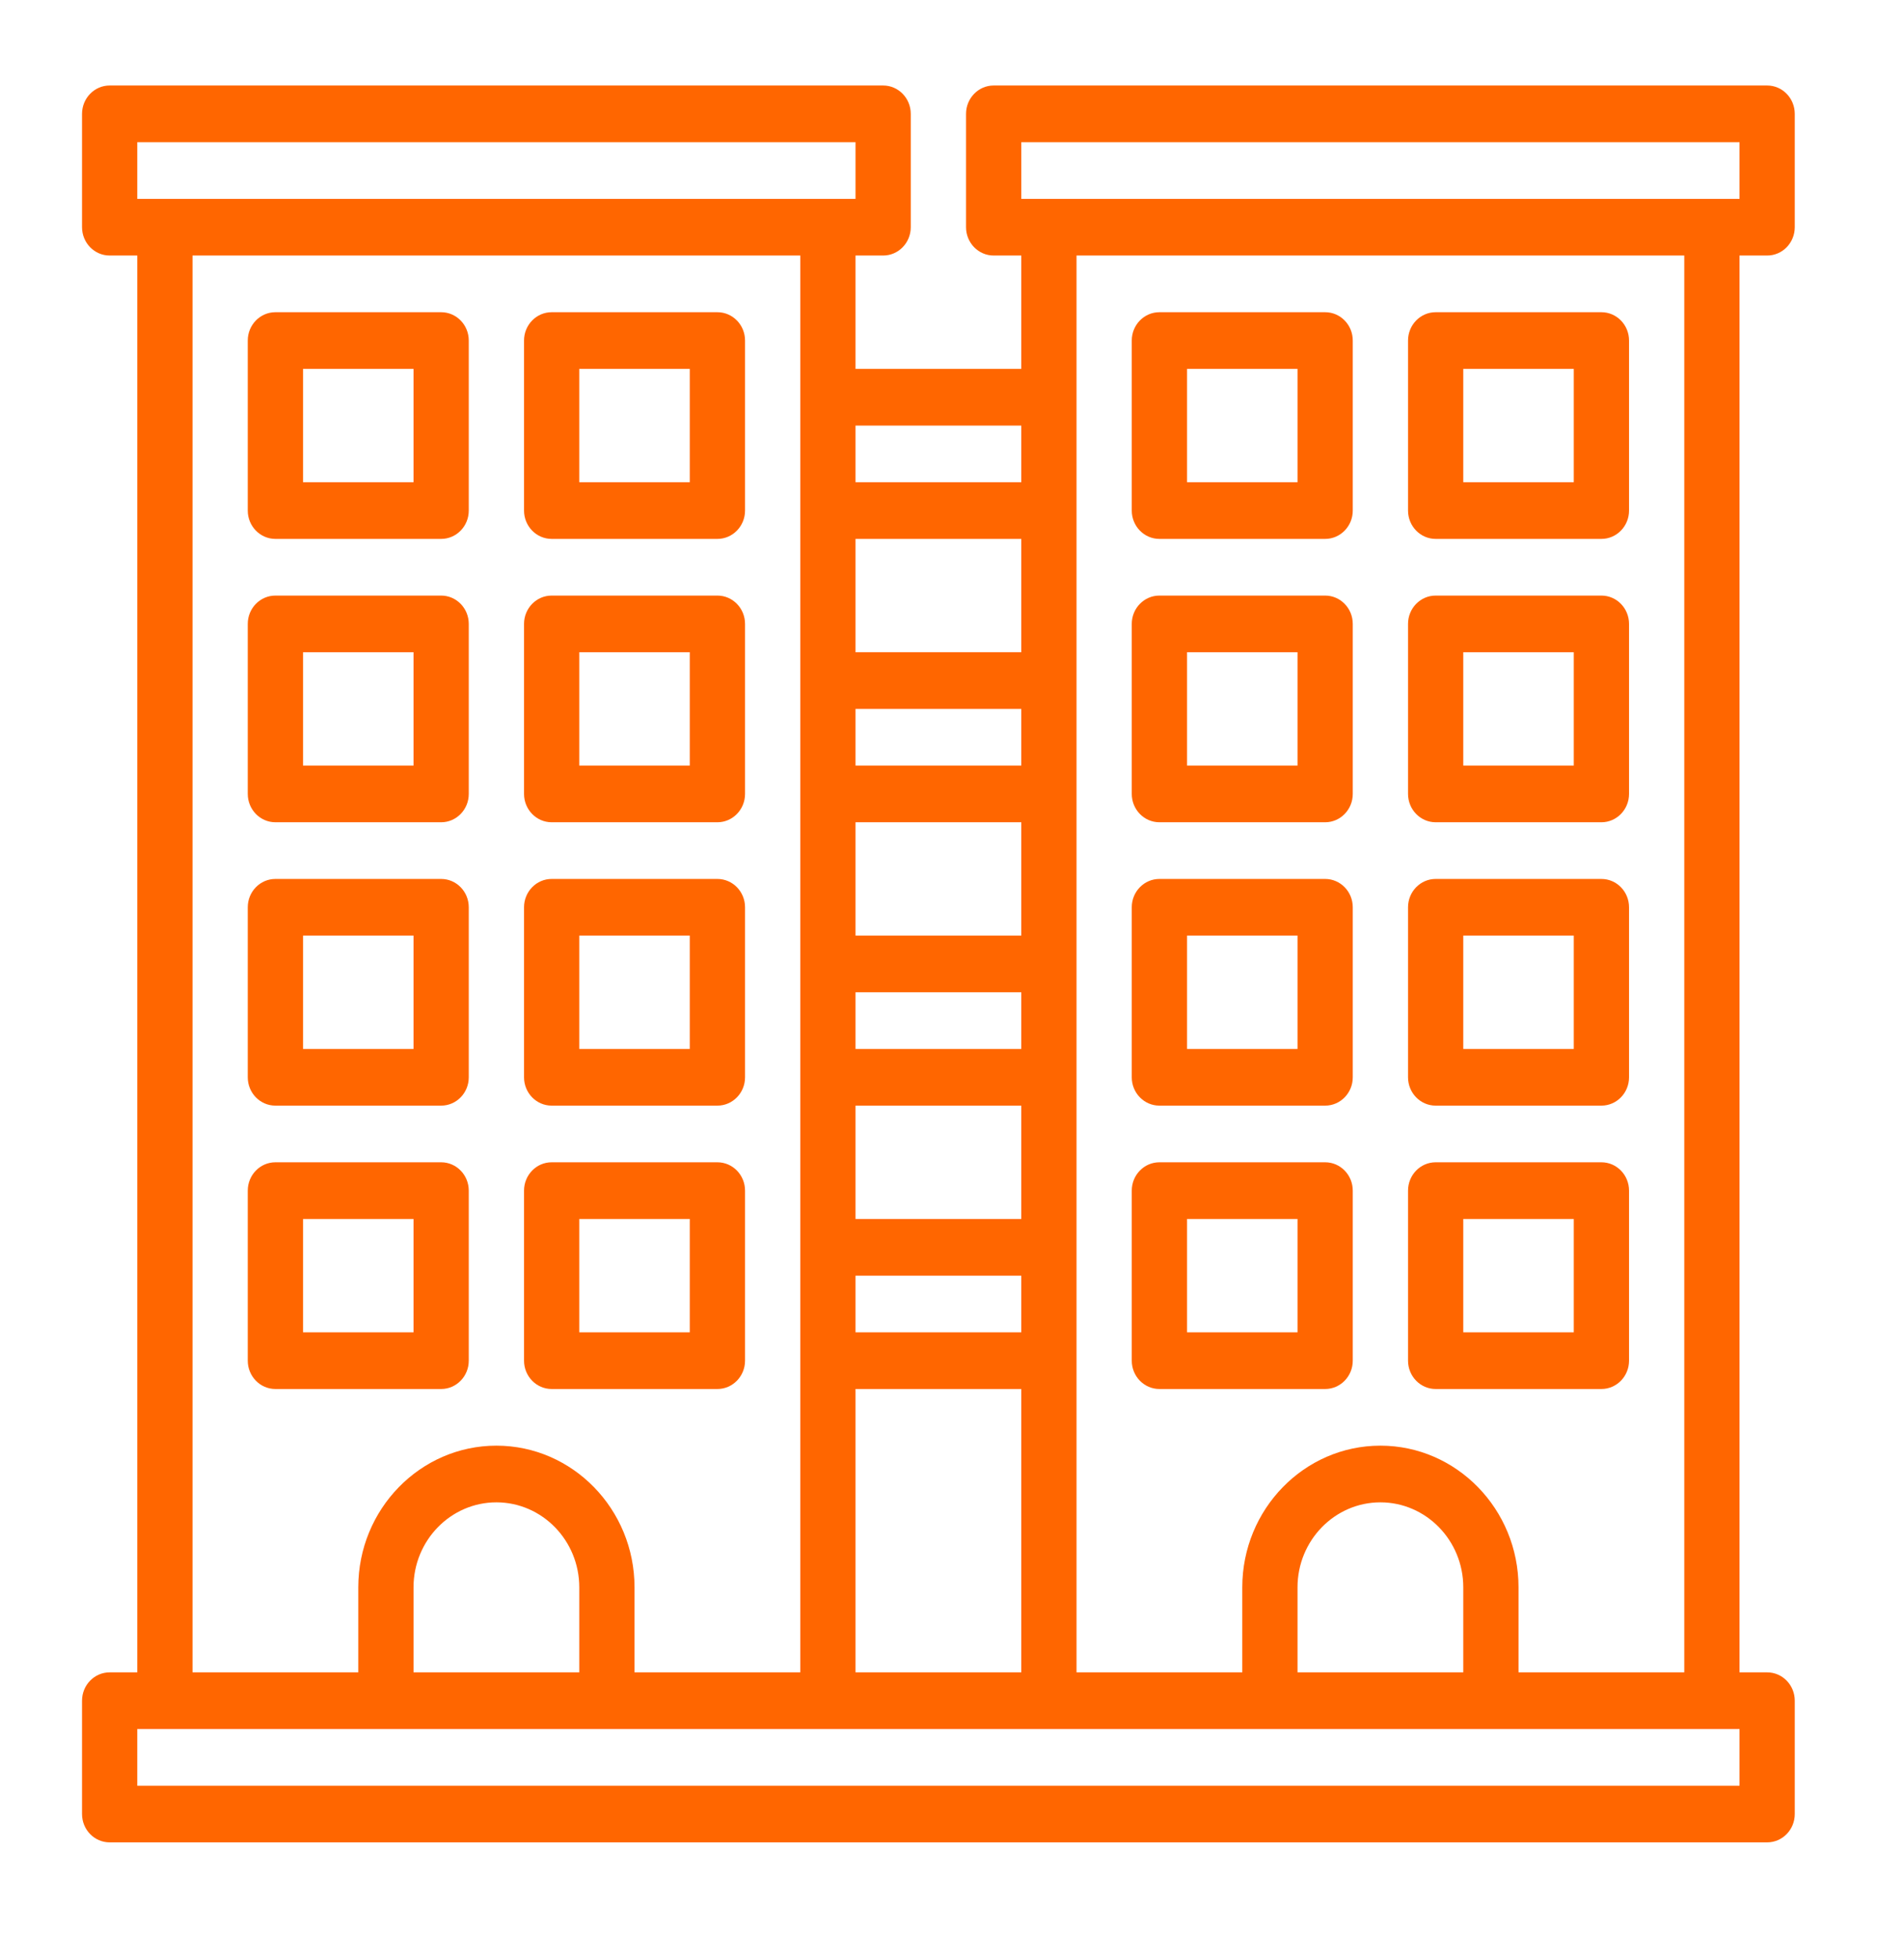 <svg width="70" height="72" viewBox="0 0 70 72" fill="none" xmlns="http://www.w3.org/2000/svg">
	<path d="M10.125 19.803H16.219C16.779 19.803 17.234 19.337 17.234 18.762V12.514C17.234 11.939 16.779 11.473 16.219 11.473H10.125C9.564 11.473 9.109 11.939 9.109 12.514V18.762C9.109 19.337 9.564 19.803 10.125 19.803ZM11.141 13.555H15.203V17.72H11.141V13.555Z"
		  fill="#FF6600"/>
	<path d="M20.281 19.803H26.375C26.936 19.803 27.391 19.337 27.391 18.762V12.514C27.391 11.939 26.936 11.473 26.375 11.473H20.281C19.721 11.473 19.266 11.939 19.266 12.514V18.762C19.266 19.337 19.721 19.803 20.281 19.803ZM21.297 13.555H25.359V17.72H21.297V13.555Z"
		  fill="#FF6600"/>
	<path d="M10.125 30.216H16.219C16.779 30.216 17.234 29.749 17.234 29.174V22.927C17.234 22.352 16.779 21.886 16.219 21.886H10.125C9.564 21.886 9.109 22.352 9.109 22.927V29.174C9.109 29.749 9.564 30.216 10.125 30.216ZM11.141 23.968H15.203V28.133H11.141V23.968Z"
		  fill="#FF6600"/>
	<path d="M20.281 30.216H26.375C26.936 30.216 27.391 29.749 27.391 29.174V22.927C27.391 22.352 26.936 21.886 26.375 21.886H20.281C19.721 21.886 19.266 22.352 19.266 22.927V29.174C19.266 29.749 19.721 30.216 20.281 30.216ZM21.297 23.968H25.359V28.133H21.297V23.968Z"
		  fill="#FF6600"/>
	<path d="M10.125 40.629H16.219C16.779 40.629 17.234 40.163 17.234 39.588V33.34C17.234 32.765 16.779 32.299 16.219 32.299H10.125C9.564 32.299 9.109 32.765 9.109 33.34V39.588C9.109 40.163 9.564 40.629 10.125 40.629ZM11.141 34.381H15.203V38.546H11.141V34.381Z"
		  fill="#FF6600"/>
	<path d="M20.281 40.629H26.375C26.936 40.629 27.391 40.163 27.391 39.588V33.34C27.391 32.765 26.936 32.299 26.375 32.299H20.281C19.721 32.299 19.266 32.765 19.266 33.34V39.588C19.266 40.163 19.721 40.629 20.281 40.629ZM21.297 34.381H25.359V38.546H21.297V34.381Z"
		  fill="#FF6600"/>
	<path d="M16.219 51.042C16.779 51.042 17.234 50.576 17.234 50.001V43.753C17.234 43.177 16.779 42.711 16.219 42.711H10.125C9.564 42.711 9.109 43.177 9.109 43.753V50.001C9.109 50.576 9.564 51.042 10.125 51.042H16.219ZM11.141 44.794H15.203V48.959H11.141V44.794Z"
		  fill="#FF6600"/>
	<path d="M20.281 51.042H26.375C26.936 51.042 27.391 50.576 27.391 50.001V43.753C27.391 43.177 26.936 42.711 26.375 42.711H20.281C19.721 42.711 19.266 43.177 19.266 43.753V50.001C19.266 50.576 19.721 51.042 20.281 51.042ZM21.297 44.794H25.359V48.959H21.297V44.794Z"
		  fill="#FF6600"/>
	<path d="M42.625 19.803H48.719C49.279 19.803 49.734 19.337 49.734 18.762V12.514C49.734 11.939 49.279 11.473 48.719 11.473H42.625C42.064 11.473 41.609 11.939 41.609 12.514V18.762C41.609 19.337 42.064 19.803 42.625 19.803ZM43.641 13.555H47.703V17.72H43.641V13.555Z"
		  fill="#FF6600"/>
	<path d="M52.781 19.803H58.875C59.436 19.803 59.891 19.337 59.891 18.762V12.514C59.891 11.939 59.436 11.473 58.875 11.473H52.781C52.221 11.473 51.766 11.939 51.766 12.514V18.762C51.766 19.337 52.221 19.803 52.781 19.803ZM53.797 13.555H57.859V17.72H53.797V13.555Z"
		  fill="#FF6600"/>
	<path d="M42.625 30.216H48.719C49.279 30.216 49.734 29.749 49.734 29.174V22.927C49.734 22.352 49.279 21.886 48.719 21.886H42.625C42.064 21.886 41.609 22.352 41.609 22.927V29.174C41.609 29.749 42.064 30.216 42.625 30.216ZM43.641 23.968H47.703V28.133H43.641V23.968Z"
		  fill="#FF6600"/>
	<path d="M52.781 30.216H58.875C59.436 30.216 59.891 29.749 59.891 29.174V22.927C59.891 22.352 59.436 21.886 58.875 21.886H52.781C52.221 21.886 51.766 22.352 51.766 22.927V29.174C51.766 29.749 52.221 30.216 52.781 30.216ZM53.797 23.968H57.859V28.133H53.797V23.968Z"
		  fill="#FF6600"/>
	<path d="M42.625 40.629H48.719C49.279 40.629 49.734 40.163 49.734 39.588V33.34C49.734 32.765 49.279 32.299 48.719 32.299H42.625C42.064 32.299 41.609 32.765 41.609 33.34V39.588C41.609 40.163 42.064 40.629 42.625 40.629ZM43.641 34.381H47.703V38.546H43.641V34.381Z"
		  fill="#FF6600"/>
	<path d="M52.781 40.629H58.875C59.436 40.629 59.891 40.163 59.891 39.588V33.34C59.891 32.765 59.436 32.299 58.875 32.299H52.781C52.221 32.299 51.766 32.765 51.766 33.34V39.588C51.766 40.163 52.221 40.629 52.781 40.629ZM53.797 34.381H57.859V38.546H53.797V34.381Z"
		  fill="#FF6600"/>
	<path d="M42.625 51.042H48.719C49.279 51.042 49.734 50.576 49.734 50.001V43.753C49.734 43.177 49.279 42.711 48.719 42.711H42.625C42.064 42.711 41.609 43.177 41.609 43.753V50.001C41.609 50.576 42.064 51.042 42.625 51.042ZM43.641 44.794H47.703V48.959H43.641V44.794Z"
		  fill="#FF6600"/>
	<path d="M52.781 51.042H58.875C59.436 51.042 59.891 50.576 59.891 50.001V43.753C59.891 43.177 59.436 42.711 58.875 42.711H52.781C52.221 42.711 51.766 43.177 51.766 43.753V50.001C51.766 50.576 52.221 51.042 52.781 51.042ZM53.797 44.794H57.859V48.959H53.797V44.794Z"
		  fill="#FF6600"/>
	<path d="M64.969 9.39C65.529 9.39 65.984 8.924 65.984 8.349V4.184C65.984 3.609 65.529 3.142 64.969 3.142H36.531C35.971 3.142 35.516 3.609 35.516 4.184V8.349C35.516 8.924 35.971 9.39 36.531 9.39H37.547V13.555H31.453V9.39H32.469C33.029 9.39 33.484 8.924 33.484 8.349V4.184C33.484 3.609 33.029 3.142 32.469 3.142H4.031C3.471 3.142 3.016 3.609 3.016 4.184V8.349C3.016 8.924 3.471 9.39 4.031 9.39H5.047V61.455H4.031C3.471 61.455 3.016 61.92 3.016 62.496V66.661C3.016 67.237 3.471 67.702 4.031 67.702H64.969C65.529 67.702 65.984 67.237 65.984 66.661V62.496C65.984 61.92 65.529 61.455 64.969 61.455H63.953V9.39H64.969ZM37.547 5.225H63.953V7.308H37.547V5.225ZM31.453 61.455V51.042H37.547V61.455H31.453ZM31.453 19.803H37.547V23.968H31.453V19.803ZM31.453 26.051H37.547V28.133H31.453V26.051ZM31.453 30.216H37.547V34.381H31.453V30.216ZM31.453 36.464H37.547V38.546H31.453V36.464ZM31.453 40.629H37.547V44.794H31.453V40.629ZM31.453 46.877H37.547V48.959H31.453V46.877ZM37.547 15.638V17.72H31.453V15.638H37.547ZM5.047 5.225H31.453V7.308H5.047V5.225ZM7.078 9.39H29.422V61.455H23.328V58.331C23.328 55.46 21.05 53.124 18.25 53.124C15.45 53.124 13.172 55.46 13.172 58.331V61.455H7.078V9.39ZM21.297 61.455H15.203V58.331C15.203 56.608 16.57 55.207 18.25 55.207C19.93 55.207 21.297 56.608 21.297 58.331V61.455ZM63.953 65.62H5.047V63.537H63.953V65.62ZM53.797 61.455H47.703V58.331C47.703 56.608 49.07 55.207 50.75 55.207C52.43 55.207 53.797 56.608 53.797 58.331V61.455ZM61.922 61.455H55.828V58.331C55.828 55.46 53.55 53.124 50.75 53.124C47.95 53.124 45.672 55.46 45.672 58.331V61.455H39.578V9.39H61.922V61.455Z"
		  fill="#FF6600"/>
</svg>

